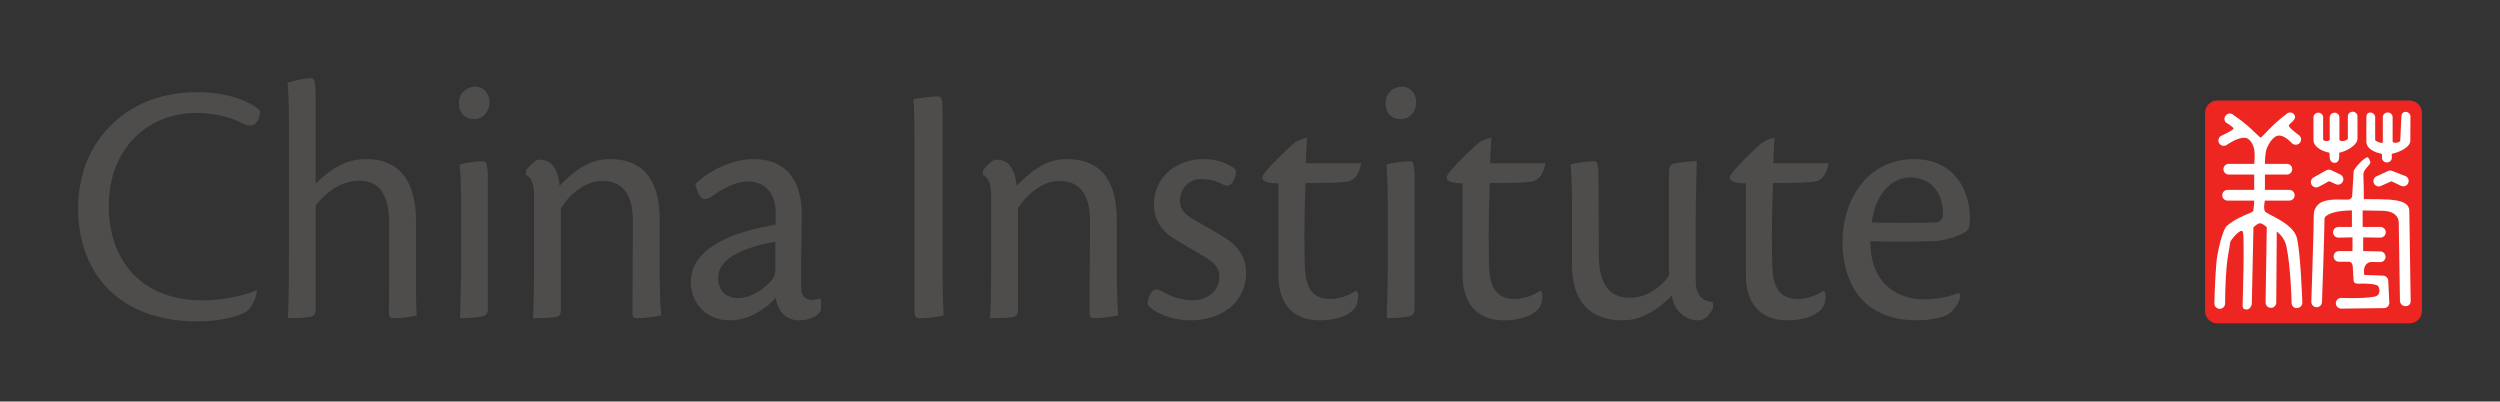 <?xml version="1.0" encoding="UTF-8" standalone="no"?>
<!-- Created with Inkscape (http://www.inkscape.org/) -->
<svg
   xmlns:svg="http://www.w3.org/2000/svg"
   xmlns="http://www.w3.org/2000/svg"
   version="1.0"
   width="1133.858"
   height="182.126"
   id="svg2">
  <rect width="100%" height="100%" fill="#333333" stroke="none"/>
  <defs
     id="defs4" />
  <g
     transform="translate(217.92,-427.124)"
     id="layer1">
    <g
       transform="translate(35.433,35.467)"
       id="g3429">
      <path
         d="M -136.785,523.656 C -137.378,527.532 -139.13,530.772 -141.414,532.825 C -144.804,535.153 -153.424,537.428 -163.851,537.428 C -198.997,537.428 -217.92,515.956 -217.92,486.066 C -217.92,472.808 -213.619,457.903 -201.449,446.963 C -190.589,437.21 -177.853,433.475 -163.541,433.475 C -148.37,433.475 -138.13,438.794 -135.315,441.963 C -135.413,444.45 -136.378,446.645 -137.714,447.893 C -138.829,448.964 -140.653,448.822 -143.432,447.609 C -148.459,444.857 -155.726,442.892 -164.435,442.892 C -185.225,442.892 -204.016,457.885 -204.016,485.261 C -204.016,509.689 -189.244,527.895 -161.425,527.895 C -151.716,527.895 -141.591,525.426 -137.333,523.434 L -136.785,523.656 z"
         id="path2448"
         style="fill:#4f4c4c;fill-opacity:1;fill-rule:nonzero;stroke:none" />
      <path
         d="M -110.177,474.963 C -105.876,470.564 -101.601,467.767 -98.176,466.13 C -95.219,464.714 -91.467,463.811 -87.28,463.811 C -69.464,463.811 -64.702,477.636 -64.702,491.709 L -64.702,514.96 C -64.702,525.368 -64.649,531.36 -64.33,534.724 C -67.41,535.458 -71.092,535.989 -75.004,535.989 C -76.518,535.989 -76.951,535.246 -76.951,533.538 C -76.951,527.634 -76.845,506.808 -76.845,492.842 C -76.845,477.423 -83.342,473.609 -90.316,473.609 C -99.955,473.609 -106.805,480.601 -110.177,484.796 L -110.177,531.635 C -110.177,534.281 -110.806,535.087 -113.063,535.458 C -116.408,535.936 -119.993,535.989 -122.808,535.989 C -122.48,530.856 -122.321,521.483 -122.321,506.711 L -122.321,446.915 C -122.321,437.506 -122.639,432.399 -122.958,429.169 C -118.807,427.894 -114.736,427.124 -112.328,427.124 C -110.815,427.124 -110.177,427.921 -110.177,437.506 L -110.177,474.963 z"
         id="path2452"
         style="fill:#4f4c4c;fill-opacity:1;fill-rule:nonzero;stroke:none" />
      <path
         d="M -44.223,484.35 C -44.223,474.614 -44.55,469.853 -44.86,466.312 C -42.4,465.409 -36.372,464.772 -34.222,464.772 C -32.717,464.772 -32.08,465.56 -32.08,474.614 L -32.08,531.233 C -32.08,534.101 -32.938,534.88 -35.098,535.251 C -37.151,535.623 -40.603,535.889 -44.701,535.986 C -44.55,529.605 -44.223,520.382 -44.223,511.133 L -44.223,484.35 z M -37.797,430.962 C -33.867,430.962 -31.354,434.139 -31.354,438.167 C -31.354,442.158 -34.053,445.681 -38.39,445.681 C -42.453,445.681 -45.223,442.981 -45.223,438.494 C -45.223,433.325 -41.107,430.962 -37.957,430.962 L -37.797,430.962 z"
         id="path2456"
         style="fill:#4f4c4c;fill-opacity:1;fill-rule:nonzero;stroke:none" />
      <path
         d="M 33.688,491.939 C 33.688,478.893 28.377,473.724 19.748,473.724 C 11.472,473.724 4.356,480.76 1.019,486.062 L 1.019,531.422 C 1.019,534.715 0.4,535.29 -2.167,535.547 C -5.424,536.051 -8.495,535.804 -11.611,535.989 C -11.284,530.856 -11.124,521.421 -11.124,506.649 L -11.124,479.99 C -11.124,474.582 -12.602,472.175 -14.833,470.962 L -14.833,468.962 C -13.709,467.334 -11.328,465.041 -9.673,464.156 C -8.442,463.979 -7.265,464.023 -6.079,464.439 C -2.052,465.466 0.046,470.546 0.435,475.928 C 4.391,471.732 8.206,468.741 12.127,466.572 C 15.189,464.882 19.155,463.811 23.058,463.811 C 40.45,463.811 45.84,475.928 45.84,491.284 L 45.84,515.42 C 45.84,524.793 46.203,531.068 46.53,534.724 C 43.335,535.246 39.334,535.989 35.635,535.989 C 34.024,535.989 33.484,535.246 33.484,533.856 L 33.688,491.939 z"
         id="path2460"
         style="fill:#4f4c4c;fill-opacity:1;fill-rule:nonzero;stroke:none" />
      <path
         d="M 72.359,517.834 C 72.359,523.295 75.705,526.826 81.493,526.826 C 87.946,526.826 94.469,521.737 97.248,517.984 C 97.947,516.993 98.319,515.612 98.319,512.86 L 98.319,501.274 C 85.583,503.487 72.359,508.257 72.359,517.674 L 72.359,517.834 z M 119.021,532.331 C 118.03,534.482 114.392,536.952 109.188,536.952 C 102.744,536.952 99.213,532.278 98.487,526.738 C 94.628,531.075 86.751,536.952 77.75,536.952 C 66.925,536.952 59.977,529.198 59.977,519.569 C 59.977,502.407 83.37,496.742 91.415,494.928 C 94.124,494.344 96.593,493.821 98.434,493.459 L 98.434,488.122 C 98.531,480.828 94.929,473.978 85.653,473.978 C 80.263,473.978 73.687,477.518 69.589,480.696 C 66.323,482.917 64.102,482.227 62.818,477.863 L 61.96,475.288 C 66.084,470.517 77.608,463.817 88.309,463.817 C 104.311,463.817 110.294,474.659 110.294,489.139 C 110.294,496.061 109.807,512.939 110.02,522.542 C 110.02,525.888 112.002,527.685 115.091,527.685 C 116.313,527.685 117.861,527.304 119.021,526.977 L 119.021,532.331 z"
         id="path2464"
         style="fill:#4f4c4c;fill-opacity:1;fill-rule:nonzero;stroke:none" />
      <path
         d="M 161.386,456.7 C 161.386,446.07 161.218,439.556 160.908,436.653 C 162.891,436.175 169.246,435.379 171.804,435.379 C 173.892,435.379 174.167,436.458 174.167,443.495 L 174.167,515.319 C 174.167,526.312 174.485,531.552 174.636,534.729 C 172.361,535.526 166.219,535.986 163.794,535.986 C 162.183,535.986 161.386,535.526 161.386,533.021 L 161.386,456.7 z"
         id="path2468"
         style="fill:#4f4c4c;fill-opacity:1;fill-rule:nonzero;stroke:none" />
      <path
         d="M 240.999,491.939 C 240.999,478.893 235.689,473.724 227.051,473.724 C 218.775,473.724 211.659,480.76 208.331,486.062 L 208.331,531.422 C 208.331,534.715 207.703,535.29 205.136,535.547 C 201.888,536.051 198.816,535.804 195.701,535.989 C 196.02,530.856 196.179,521.421 196.179,506.649 L 196.179,479.99 C 196.179,474.582 194.692,472.175 192.47,470.962 L 192.47,468.962 C 193.603,467.334 195.975,465.041 197.639,464.156 C 198.861,463.979 200.047,464.023 201.242,464.439 C 205.251,465.466 207.34,470.546 207.747,475.928 C 211.703,471.732 215.509,468.741 219.439,466.572 C 222.492,464.882 226.449,463.811 230.37,463.811 C 247.753,463.811 253.152,475.928 253.152,491.284 L 253.152,515.42 C 253.152,524.793 253.506,531.068 253.824,534.724 C 250.647,535.246 246.646,535.989 242.938,535.989 C 241.327,535.989 240.796,535.246 240.796,533.856 L 240.999,491.939 z"
         id="path2472"
         style="fill:#4f4c4c;fill-opacity:1;fill-rule:nonzero;stroke:none" />
      <path
         d="M 292.554,463.814 C 300.847,463.814 305.936,467.327 307.193,468.797 C 307.361,470.744 306.547,473.31 305.37,474.656 C 304.414,475.957 303.122,476.169 301.387,475.373 C 298.103,473.585 294.811,472.859 291.447,472.859 C 285.34,472.859 281.827,477.709 281.827,482.781 C 281.827,485.967 283.207,488.127 286.491,490.233 C 289.022,491.977 298.28,496.774 303.529,500.403 C 309.052,504.209 311.804,509.351 311.804,515.148 C 311.804,530.097 299.192,536.948 286.792,536.948 C 277.879,536.948 269.958,533.416 267.125,529.814 C 267.081,527.38 268.205,524.858 269.435,523.574 C 270.568,522.539 272.17,522.795 273.932,523.911 C 277.817,526.265 282.42,527.805 287.695,527.805 C 294.855,527.805 299.679,523.167 299.679,517.211 C 299.679,513.121 297.413,510.546 291.872,507.466 C 287.544,504.988 280.818,501.093 278.437,499.456 C 273.356,496.172 270.028,491.127 270.028,484.25 C 270.028,471.859 280.384,463.814 292.394,463.814 L 292.554,463.814 z"
         id="path2476"
         style="fill:#4f4c4c;fill-opacity:1;fill-rule:nonzero;stroke:none" />
      <path
         d="M 362.521,524.524 L 362.628,526.126 C 362.521,529.127 361.716,531.233 359.512,533.012 C 356.361,535.561 350.714,536.951 345.43,536.951 C 331.959,536.951 326.428,528.259 326.428,516.249 L 326.428,474.809 C 320.71,474.809 319.117,473.623 319.117,471.924 C 320.471,468.587 329.897,459.949 331.942,457.984 C 333.871,456.125 335.792,454.948 339.456,454.089 C 339.173,459.258 338.907,462.604 338.907,465.719 L 364.008,465.719 C 362.468,473.207 359.22,473.951 356.414,474.172 C 350.767,474.579 351.015,474.65 338.739,474.65 C 338.111,491.44 338.111,508.389 338.633,515.204 C 339.447,524.967 344.616,527.268 350.015,527.268 C 354.405,527.268 358.937,525.418 361.645,523.48 L 362.521,524.524 z"
         id="path2480"
         style="fill:#4f4c4c;fill-opacity:1;fill-rule:nonzero;stroke:none" />
      <path
         d="M 376.074,484.35 C 376.074,474.614 375.755,469.853 375.463,466.312 C 377.915,465.409 383.942,464.772 386.084,464.772 C 387.589,464.772 388.226,465.56 388.226,474.614 L 388.226,531.233 C 388.226,534.101 387.376,534.88 385.208,535.251 C 383.154,535.623 379.703,535.889 375.596,535.986 C 375.755,529.605 376.074,520.382 376.074,511.133 L 376.074,484.35 z M 382.508,430.962 C 386.438,430.962 388.969,434.139 388.969,438.167 C 388.969,442.158 386.252,445.681 381.906,445.681 C 377.87,445.681 375.082,442.981 375.082,438.494 C 375.082,433.325 379.198,430.962 382.349,430.962 L 382.508,430.962 z"
         id="path2484"
         style="fill:#4f4c4c;fill-opacity:1;fill-rule:nonzero;stroke:none" />
      <path
         d="M 446.103,524.524 L 446.209,526.126 C 446.103,529.127 445.324,531.233 443.076,533.012 C 439.961,535.561 434.305,536.951 428.995,536.951 C 415.532,536.951 410.01,528.259 410.01,516.249 L 410.01,474.809 C 404.283,474.809 402.716,473.623 402.716,471.924 C 404.062,468.587 413.488,459.949 415.506,457.984 C 417.435,456.125 419.365,454.948 423.038,454.089 C 422.746,459.258 422.489,462.604 422.489,465.719 L 447.59,465.719 C 446.041,473.207 442.811,473.951 440.005,474.172 C 434.358,474.579 434.597,474.65 422.33,474.65 C 421.684,491.44 421.684,508.389 422.215,515.204 C 423.011,524.967 428.198,527.268 433.597,527.268 C 437.987,527.268 442.51,525.418 445.245,523.48 L 446.103,524.524 z"
         id="path2488"
         style="fill:#4f4c4c;fill-opacity:1;fill-rule:nonzero;stroke:none" />
      <path
         d="M 459.613,484.242 C 459.613,474.497 459.294,469.745 458.976,466.319 C 461.489,465.408 467.066,464.77 469.615,464.77 C 471.119,464.77 471.65,465.567 471.65,474.612 C 471.748,485.03 471.748,496.58 471.748,506.812 C 471.748,524.567 479.828,526.726 486.139,526.726 C 493.857,526.726 500.823,521.044 503.584,516.689 L 503.584,470.948 C 503.584,467.213 504.035,466.31 505.921,465.771 C 509.744,465.195 513.161,464.77 516.196,464.77 C 516.196,468.204 515.718,479.427 515.718,493.19 L 515.718,518.601 C 515.718,526.593 519.471,528.116 523.596,528.815 L 523.596,531.214 C 522.861,533.479 520.197,536.949 517.099,536.949 C 511.001,536.949 505.699,532.506 504.885,525.708 C 499.592,531.081 495.167,533.55 492.22,534.94 C 488.989,536.356 485.935,536.949 482.581,536.949 C 466.747,536.949 459.613,527.151 459.613,511.812 L 459.613,484.242 z"
         id="path2492"
         style="fill:#4f4c4c;fill-opacity:1;fill-rule:nonzero;stroke:none" />
      <path
         d="M 574.543,524.524 L 574.649,526.126 C 574.543,529.127 573.755,531.233 571.534,533.012 C 568.383,535.561 562.745,536.951 557.443,536.951 C 543.981,536.951 538.458,528.259 538.458,516.249 L 538.458,474.809 C 532.732,474.809 531.147,473.623 531.147,471.924 C 532.501,468.587 541.936,459.949 543.954,457.984 C 545.893,456.125 547.831,454.948 551.469,454.089 C 551.203,459.258 550.929,462.604 550.929,465.719 L 576.039,465.719 C 574.481,473.207 571.259,473.951 568.445,474.172 C 562.807,474.579 563.037,474.65 550.77,474.65 C 550.123,491.44 550.123,508.389 550.654,515.204 C 551.46,524.967 556.646,527.268 562.037,527.268 C 566.444,527.268 570.958,525.418 573.684,523.48 L 574.543,524.524 z"
         id="path2496"
         style="fill:#4f4c4c;fill-opacity:1;fill-rule:nonzero;stroke:none" />
      <path
         d="M 612.755,472.15 C 604.595,472.15 596.983,480.01 595.585,492.551 C 607.702,492.923 621.686,492.666 624.509,492.551 C 626.616,492.445 627.846,491.064 627.846,489.215 C 628.067,479.24 622.659,472.15 612.915,472.15 L 612.755,472.15 z M 635.759,525.592 C 635.298,529.849 631.67,533.628 629.306,534.681 C 627.412,535.575 622.323,536.947 616.101,536.947 C 608.126,536.947 599.037,535.221 591.912,528.335 C 585.752,522.361 582.291,512.253 582.291,501.685 C 582.291,481.461 594.222,463.813 614.605,463.813 C 632.307,463.813 639.644,476.797 640.131,489.79 C 640.131,491.357 639.954,493.631 639.644,494.941 C 639.166,497.526 631.36,500.022 626.333,500.8 C 622.013,501.225 606.79,501.491 594.912,501.075 C 594.762,517.9 604.852,527.433 619.323,527.433 C 626.545,527.433 632.519,525.583 635.006,524.432 L 635.759,525.592 z"
         id="path2500"
         style="fill:#4f4c4c;fill-opacity:1;fill-rule:nonzero;stroke:none" />
      <path
         d="M 845.072,532.739 C 845.072,535.846 842.576,538.315 839.496,538.315 L 752.333,538.315 C 749.262,538.315 746.748,535.846 746.748,532.739 L 746.748,442.842 C 746.748,439.753 749.262,437.248 752.333,437.248 L 839.496,437.248 C 842.576,437.248 845.072,439.753 845.072,442.842 L 845.072,532.739 z"
         id="path2504"
         style="fill:#ee2622;fill-opacity:1;fill-rule:nonzero;stroke:none" />
      <path
         d="M 839.372,487.302 C 839.372,481.292 828.689,482.151 818.741,481.956 C 818.741,474.344 818.546,473.247 818.546,470.884 C 818.546,468.512 820.971,467.087 821.626,465.653 C 821.962,464.918 820.838,462.98 820.378,462.98 C 819.05,462.98 814.129,468.104 814.129,469.441 L 813.466,480.416 C 813.466,480.416 813.421,482.372 810.952,482.204 C 805.916,482.098 800.658,481.797 797.932,484.523 C 796.693,485.744 796.056,487.284 796.056,488.957 C 796.056,494.923 794.932,528.184 794.932,528.529 C 794.905,529.874 795.959,530.981 797.304,530.998 C 798.64,531.025 799.747,529.954 799.773,528.626 C 799.809,527.228 800.906,496.905 800.906,490.887 C 800.906,490.497 801.03,490.205 801.358,489.895 C 802.402,488.842 805.438,487.178 813.342,487.072 L 813.342,494.586 L 807.235,494.586 C 805.872,494.586 804.783,495.666 804.783,497.011 C 804.783,498.357 805.872,499.436 807.235,499.436 L 813.616,499.304 L 813.589,505.526 L 807.456,505.526 C 806.128,505.526 805.04,506.614 805.04,507.951 C 805.04,509.296 806.128,510.376 807.456,510.376 L 811.872,510.376 C 811.872,510.376 813.66,510.172 813.749,512.748 C 813.82,515.315 814.112,518.802 814.112,518.802 C 814.112,520.139 815.2,520.333 816.555,520.333 C 816.555,520.333 821.75,520.023 824.503,520.953 C 825.786,521.386 825.786,523.042 825.812,523.413 C 825.857,523.759 825.91,525.732 823.671,526.184 C 818.564,527.219 808.474,526.768 808.474,526.768 C 807.12,526.768 806.04,527.856 806.04,529.193 C 806.04,530.547 807.12,531.627 808.474,531.627 L 827.866,531.406 C 829.22,531.406 830.3,530.317 830.3,528.98 L 829.822,519.103 C 829.822,517.766 828.724,516.678 827.406,516.678 C 827.406,516.678 821.635,516.368 818.98,516.368 C 817.935,510.792 821.936,510.456 821.936,510.456 L 826.184,510.544 C 827.521,510.544 828.592,509.456 828.592,508.128 C 828.592,506.783 827.521,505.694 826.184,505.694 L 818.431,505.526 C 818.431,503.127 818.457,502.03 818.457,499.304 L 826.273,499.436 C 827.6,499.436 828.698,498.357 828.698,497.011 C 828.698,495.666 827.6,494.586 826.273,494.586 L 818.21,494.586 L 818.21,487.098 C 821.856,487.178 824.706,487.231 826.945,487.249 C 832.92,487.311 834.548,490.24 834.584,492.533 C 834.708,502.242 835.07,526.378 835.132,528.113 C 835.283,531.237 840.124,531.406 839.983,528.033 L 839.372,487.302 z"
         id="path2508"
         style="fill:#ffffff;fill-opacity:1;fill-rule:nonzero;stroke:none" />
      <path
         d="M 837.727,471.558 L 831.77,469.239 C 831.009,468.867 830.141,468.912 829.416,469.363 L 824.22,471.744 C 823.087,472.452 822.751,473.957 823.468,475.081 C 824.185,476.222 825.681,476.559 826.805,475.842 L 831.274,473.859 L 835.585,475.913 C 836.78,476.506 838.231,476.01 838.833,474.815 C 839.426,473.603 838.939,472.151 837.727,471.558 M 808.094,470.806 L 803.943,468.85 C 803.191,468.478 802.288,468.522 801.571,468.974 L 795.871,472.169 C 794.738,472.886 794.393,474.381 795.11,475.523 C 795.827,476.665 797.323,476.992 798.438,476.276 C 798.438,476.276 801.58,474.7 802.996,473.815 C 804.465,474.532 805.934,475.16 805.934,475.16 C 807.156,475.753 808.616,475.258 809.2,474.054 C 809.811,472.859 809.307,471.399 808.094,470.806"
         id="path2512"
         style="fill:#ffffff;fill-opacity:1;fill-rule:nonzero;stroke:none" />
      <path
         d="M 788.373,499.511 C 786.656,492.731 774.69,488.934 773.885,487.5 C 773.088,486.058 773.885,482.632 773.885,482.632 L 784.966,482.632 C 786.276,482.632 787.373,481.552 787.373,480.207 C 787.373,478.862 786.276,477.782 784.966,477.782 L 773.885,477.782 L 773.885,470.825 L 783.842,470.825 C 785.187,470.825 786.276,469.737 786.276,468.4 C 786.276,467.055 785.187,465.966 783.842,465.966 L 773.885,465.966 C 773.885,465.966 773.893,460.62 774.832,458.673 C 775.301,457.664 777.372,453.221 780.275,453.132 C 783.019,453.044 786.232,456.69 786.232,456.69 C 787.223,457.584 788.763,457.496 789.666,456.513 C 790.551,455.513 790.48,453.973 789.489,453.079 C 789.489,453.079 784.78,449.734 784.736,448.654 C 784.683,447.592 789.205,445.742 786.895,443.273 C 785.886,442.405 784.329,442.52 783.461,443.538 C 783.461,443.538 780.85,445.415 778.133,447.999 C 775.292,450.663 772.318,454.053 771.955,454.053 C 771.583,454.053 768.601,450.884 765.591,448.309 C 762.733,445.866 759.838,444.007 759.838,444.007 C 758.98,442.972 757.44,442.839 756.404,443.706 C 755.395,444.565 755.236,446.096 756.094,447.132 C 756.094,447.132 759.847,449.327 759.652,450.052 C 759.44,450.769 753.705,453.469 753.705,453.469 C 752.651,454.31 752.483,455.841 753.315,456.885 C 754.147,457.938 755.67,458.115 756.741,457.283 C 756.741,457.283 761.52,453.841 764.883,454.15 C 767.485,454.389 768.831,458.177 769.026,459.39 C 769.495,462.151 769.026,465.966 769.026,465.966 L 757.502,465.966 C 756.139,465.966 755.068,467.055 755.068,468.4 C 755.068,469.737 756.139,470.825 757.502,470.825 L 769.026,470.825 L 769.026,477.782 L 756.944,477.782 C 755.599,477.782 754.51,478.862 754.51,480.207 C 754.51,481.552 755.599,482.632 756.944,482.632 L 769.026,482.632 C 769.026,482.632 768.937,486.58 768.468,487.5 C 768.149,488.137 760.971,490.147 756.564,494.174 C 754.625,495.953 752.262,506.122 751.855,510.999 C 751.209,518.629 750.979,528.577 750.952,529.188 C 750.899,530.542 751.961,531.666 753.28,531.719 C 754.625,531.781 755.758,530.754 755.82,529.391 C 755.82,529.258 755.829,520.664 756.475,513.044 C 756.891,507.928 757.989,503.423 758.13,501.538 C 758.236,500.599 762.954,494.908 763.857,496.74 C 764.759,498.555 763.759,530.179 763.759,530.179 C 763.759,531.533 764.246,532.029 765.591,532.029 C 766.946,532.029 767.946,530.498 767.946,529.161 L 768.68,494.687 C 769.229,494.395 770.433,492.952 771.645,492.943 C 772.92,492.935 774.203,494.377 774.725,494.687 L 774.186,528.851 C 774.186,530.188 775.283,531.276 776.62,531.276 C 777.947,531.276 779.027,530.188 779.027,528.851 L 779.257,496.634 C 779.868,497.103 782.727,499.422 783.559,503.095 C 785.647,512.486 785.984,529.099 785.984,529.099 C 786.249,532.577 791.091,531.763 790.852,528.745 C 790.852,528.745 790.082,506.273 788.373,499.511"
         id="path2516"
         style="fill:#ffffff;fill-opacity:1;fill-rule:nonzero;stroke:none" />
      <path
         d="M 813.688,442.313 C 812.475,442.313 811.502,443.251 811.502,444.393 L 811.502,454.465 C 811.502,455.386 807.669,456.51 807.669,454.669 L 807.669,444.862 C 807.669,443.712 806.687,442.773 805.465,442.773 C 804.27,442.773 803.279,443.712 803.279,444.862 L 803.279,454.766 C 803.279,456.005 800.288,455.864 800.288,454.802 L 800.288,444.862 C 800.288,443.712 799.323,442.773 798.101,442.773 C 796.915,442.773 795.906,443.712 795.906,444.862 L 795.906,455.076 C 795.906,458.377 799.872,460.271 803.191,460.935 L 803.191,461.723 C 803.191,462.874 803.191,465.52 805.465,465.52 C 807.767,465.52 807.572,462.874 807.572,461.723 L 807.572,460.926 C 810.608,460.351 815.865,457.59 815.865,454.563 L 815.865,444.393 C 815.865,443.251 814.883,442.313 813.688,442.313 M 837.656,442.384 C 836.434,442.384 835.779,443.331 835.779,444.517 C 835.779,444.517 835.266,454.501 835.266,455.386 C 835.266,456.271 831.805,457.129 831.805,455.589 L 831.805,444.783 C 831.805,443.605 830.814,442.667 829.584,442.667 C 828.362,442.667 827.362,443.605 827.362,444.783 L 827.362,456.103 C 827.362,457.156 823.999,455.66 823.884,455.182 L 823.893,444.827 C 823.893,443.65 822.893,442.694 821.671,442.694 C 820.432,442.694 819.892,443.605 819.892,444.783 L 819.892,455.793 C 819.892,459.183 823.592,460.758 826.946,461.44 L 826.99,463.21 C 826.99,464.387 827.982,465.334 829.221,465.334 C 830.46,465.334 831.442,464.387 831.442,463.21 L 831.407,461.431 C 834.487,460.847 839.833,458.537 839.833,455.448 L 839.895,444.517 C 839.895,443.331 838.895,442.384 837.656,442.384"
         id="path2520"
         style="fill:#ffffff;fill-opacity:1;fill-rule:nonzero;stroke:none" />
    </g>
  </g>
</svg>
